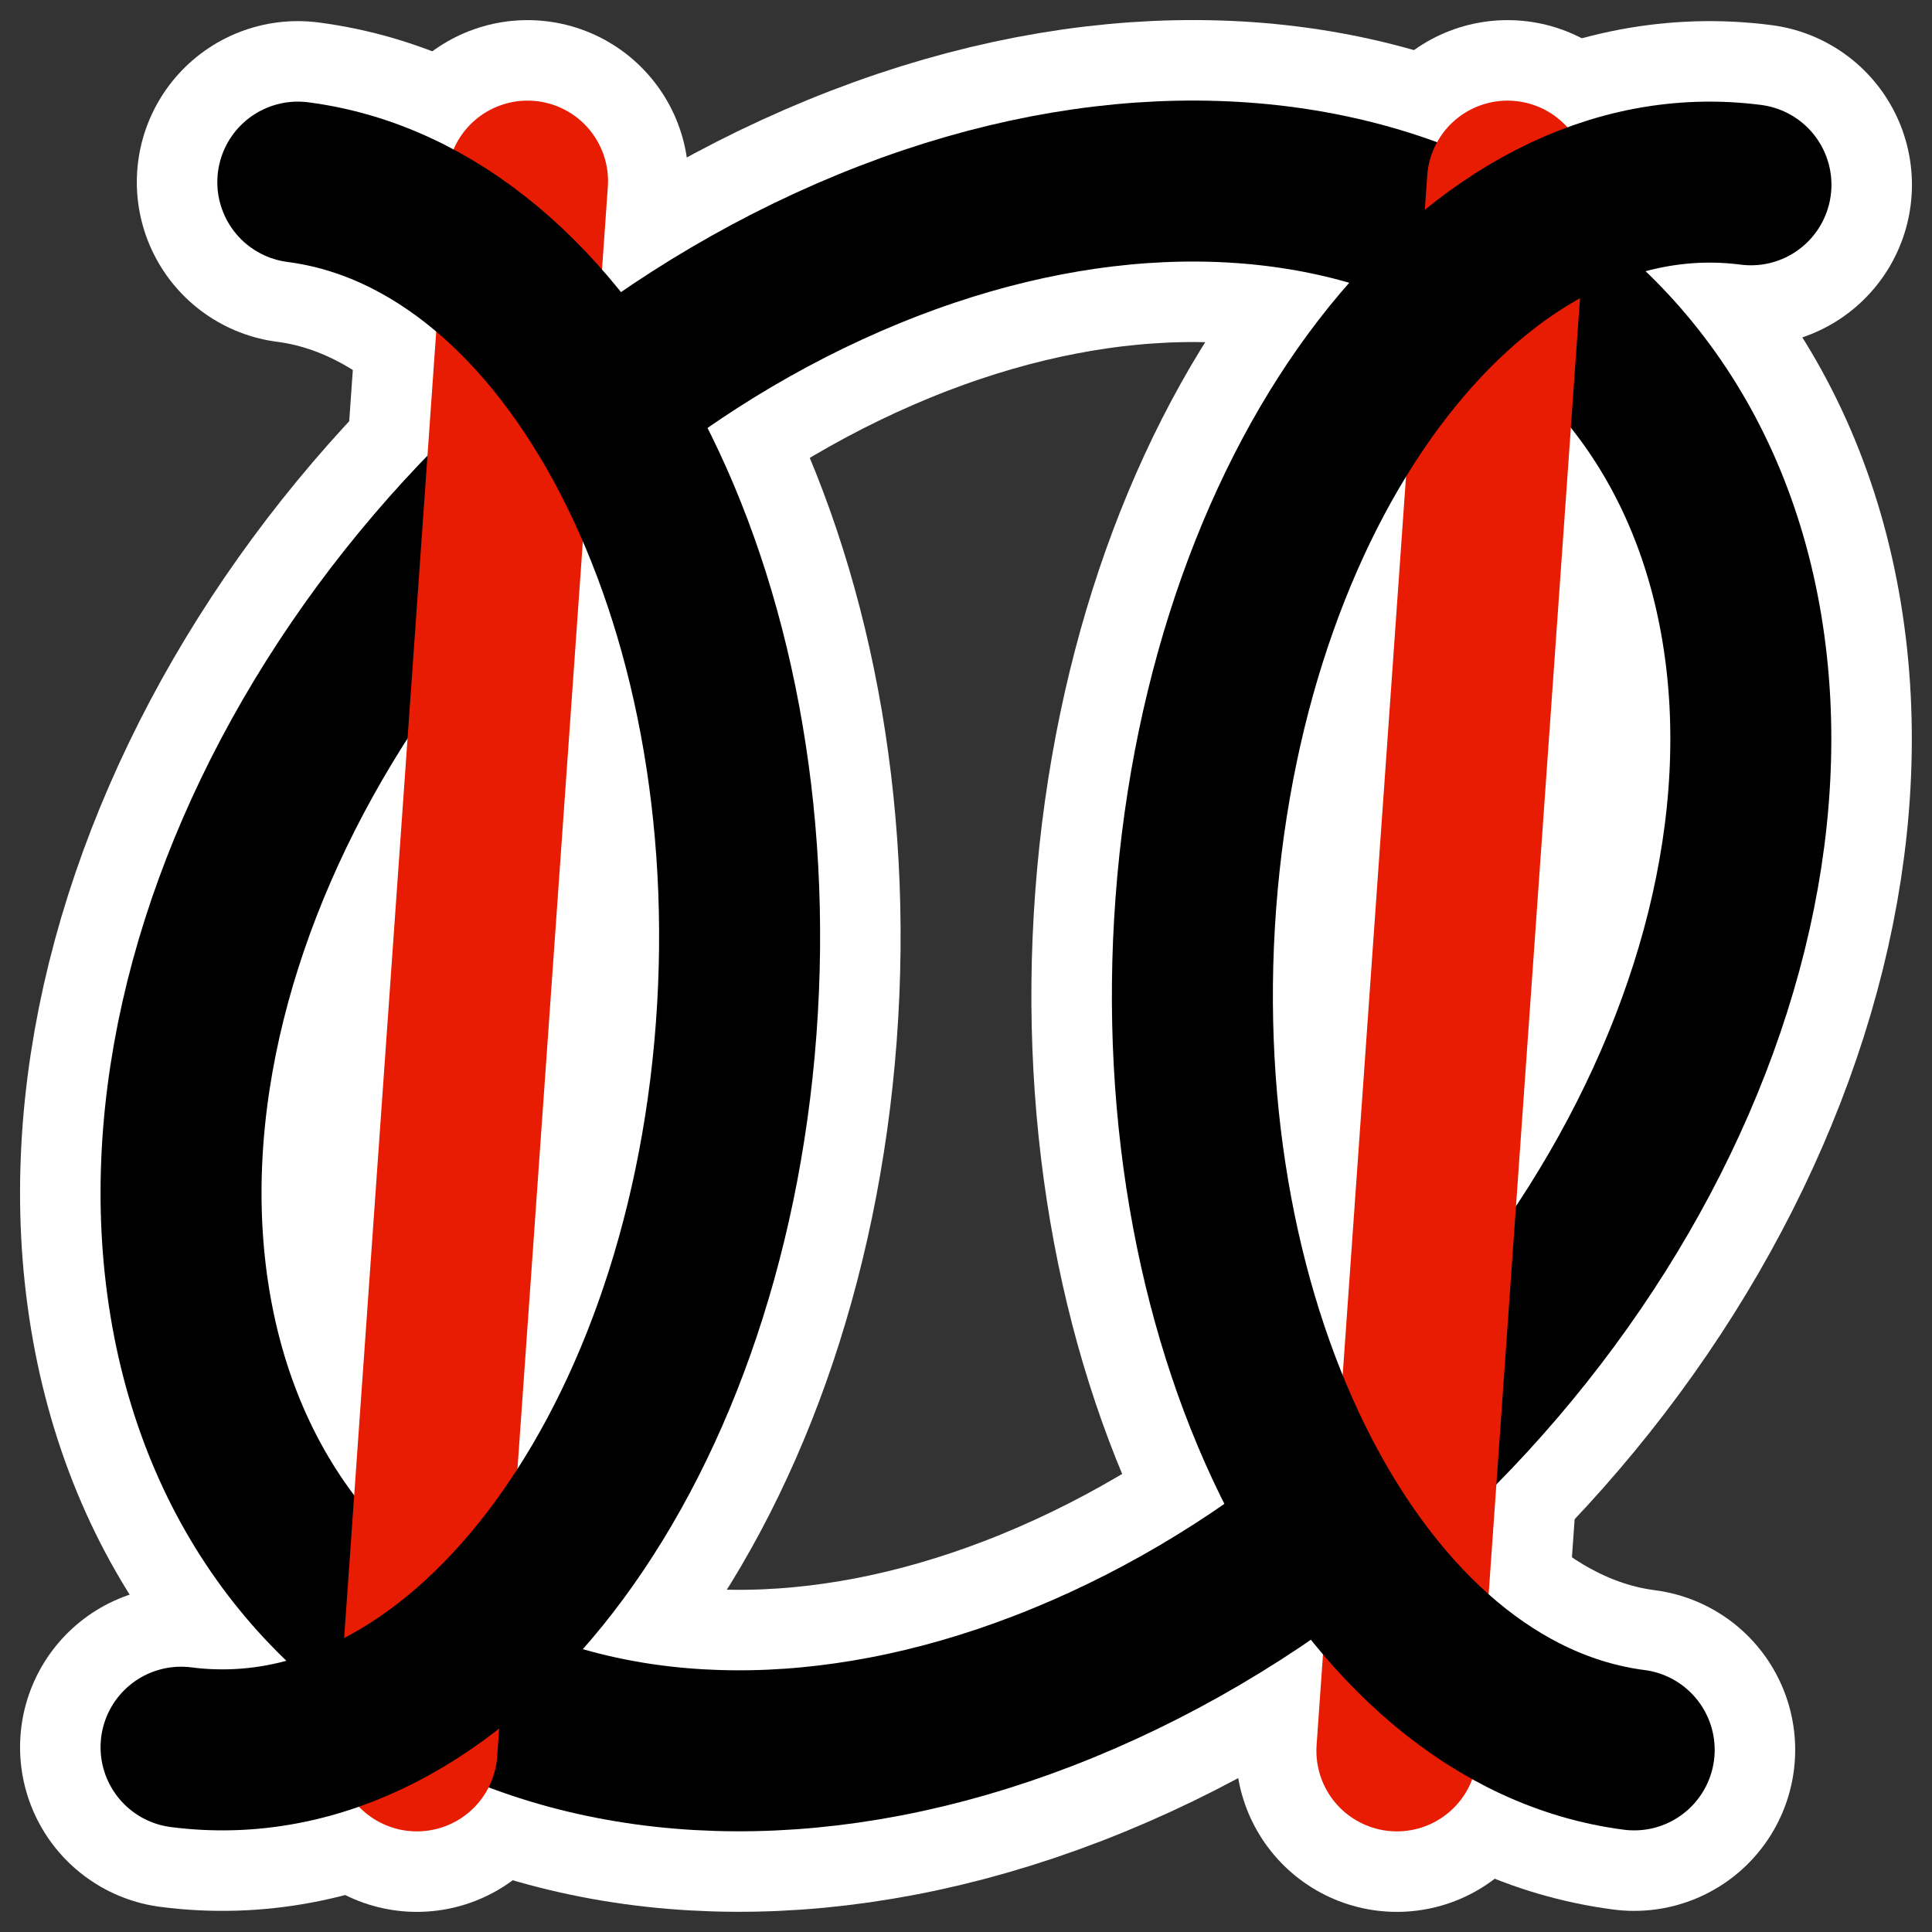 <?xml version="1.0" encoding="UTF-8" standalone="no"?>
<svg
    xmlns:inkscape="http://www.inkscape.org/namespaces/inkscape"
    xmlns:rdf="http://www.w3.org/1999/02/22-rdf-syntax-ns#"
    xmlns="http://www.w3.org/2000/svg"
    xmlns:xlink="http://www.w3.org/1999/xlink"
    xmlns:ns1="http://sozi.baierouge.fr"
    xmlns:cc="http://web.resource.org/cc/"
    xmlns:dc="http://purl.org/dc/elements/1.1/"
    xmlns:sodipodi="http://inkscape.sourceforge.net/DTD/sodipodi-0.dtd"
    id="svg1"
    sodipodi:docname="crsc-action-conicsradicalline.svgz"
    viewBox="0 0 60 60"
    sodipodi:version="0.32"
    _SVGFile__filename="oldscale/actions/circle.svg"
    version="1.0"
    y="0"
    x="0"
    inkscape:version="0.41"
    sodipodi:docbase="/home/danny/work/kde/ICONS/kig"
  >
  <rect x="0" y="0" width="60" height="60" fill="#333333" stroke="none"/>
  <sodipodi:namedview
      id="base"
      bordercolor="#666666"
      inkscape:pageshadow="2"
      inkscape:window-y="0"
      pagecolor="#ffffff"
      inkscape:window-height="691"
      inkscape:zoom="4.6034679"
      inkscape:window-x="0"
      borderopacity="1.0"
      inkscape:current-layer="svg1"
      inkscape:cx="59.538337"
      inkscape:cy="13.743732"
      inkscape:window-width="1020"
      inkscape:pageopacity="0.0000000"
  />
  <path
      id="path3504"
      style="stroke-linejoin:round;stroke:#ffffff;stroke-linecap:round;stroke-width:10;fill:none"
      d="m46.818 5.625l-3.436 48.75"
  />
  <path
      id="path3496"
      style="stroke-linejoin:round;stroke:#ffffff;stroke-linecap:round;stroke-width:10;fill:none"
      d="m16.383 5.625l-3.436 48.75"
  />
  <path
      id="path2122"
      sodipodi:nodetypes="ccc"
      style="stroke-linejoin:round;color:#000000;stroke:#ffffff;stroke-linecap:round;stroke-width:10;fill:none"
      d="m9.249 5.656c8.515 1.101 14.614 12.883 13.613 26.298s-8.724 23.409-17.239 22.307"
  />
  <path
      id="path3510"
      sodipodi:nodetypes="ccc"
      style="stroke-linejoin:round;color:#000000;stroke:#ffffff;stroke-linecap:round;stroke-width:10;fill:none"
      d="m50.751 54.344c-8.515-1.101-14.614-12.883-13.613-26.298s8.724-23.408 17.239-22.307"
  />
  <g
      id="g2096"
      transform="matrix(.907 0 0 .907 2.788 2.788)"
    >
    <path
        id="path1336"
        style="stroke-linejoin:round;color:#000000;stroke:#ffffff;stroke-linecap:round;stroke-width:11.025;fill:none"
        d="m56.571 18.454c2.213 13.394-7.895 29.437-22.562 35.81s-28.366 0.675-30.58-12.718c-2.213-13.394 7.895-29.437 22.562-35.81s28.367-0.675 30.58 12.718z"
    />
    <path
        id="path1321"
        style="stroke-linejoin:round;color:#000000;stroke:#000000;stroke-linecap:round;stroke-width:5.512;fill:none"
        d="m56.571 18.454c2.213 13.394-7.895 29.437-22.562 35.81s-28.366 0.675-30.58-12.718c-2.213-13.394 7.895-29.437 22.562-35.81s28.367-0.675 30.58 12.718z"
    />
  </g
  >
  <path
      id="path2191"
      style="stroke-linejoin:round;stroke:#e71c02;stroke-linecap:round;stroke-width:5;fill:none"
      d="m16.383 5.625l-3.436 48.75"
  />
  <path
      id="path3506"
      style="stroke-linejoin:round;stroke:#e71c02;stroke-linecap:round;stroke-width:5;fill:none"
      d="m46.818 5.625l-3.436 48.75"
  />
  <path
      id="path2124"
      sodipodi:nodetypes="ccc"
      style="stroke-linejoin:round;color:#000000;stroke:#000000;stroke-linecap:round;stroke-width:5;fill:none"
      d="m9.249 5.656c8.515 1.101 14.614 12.883 13.613 26.298s-8.724 23.409-17.239 22.307"
  />
  <path
      id="path3512"
      sodipodi:nodetypes="ccc"
      style="stroke-linejoin:round;color:#000000;stroke:#000000;stroke-linecap:round;stroke-width:5;fill:none"
      d="m50.751 54.344c-8.515-1.101-14.614-12.883-13.613-26.298s8.724-23.408 17.239-22.307"
  />
</svg
>
